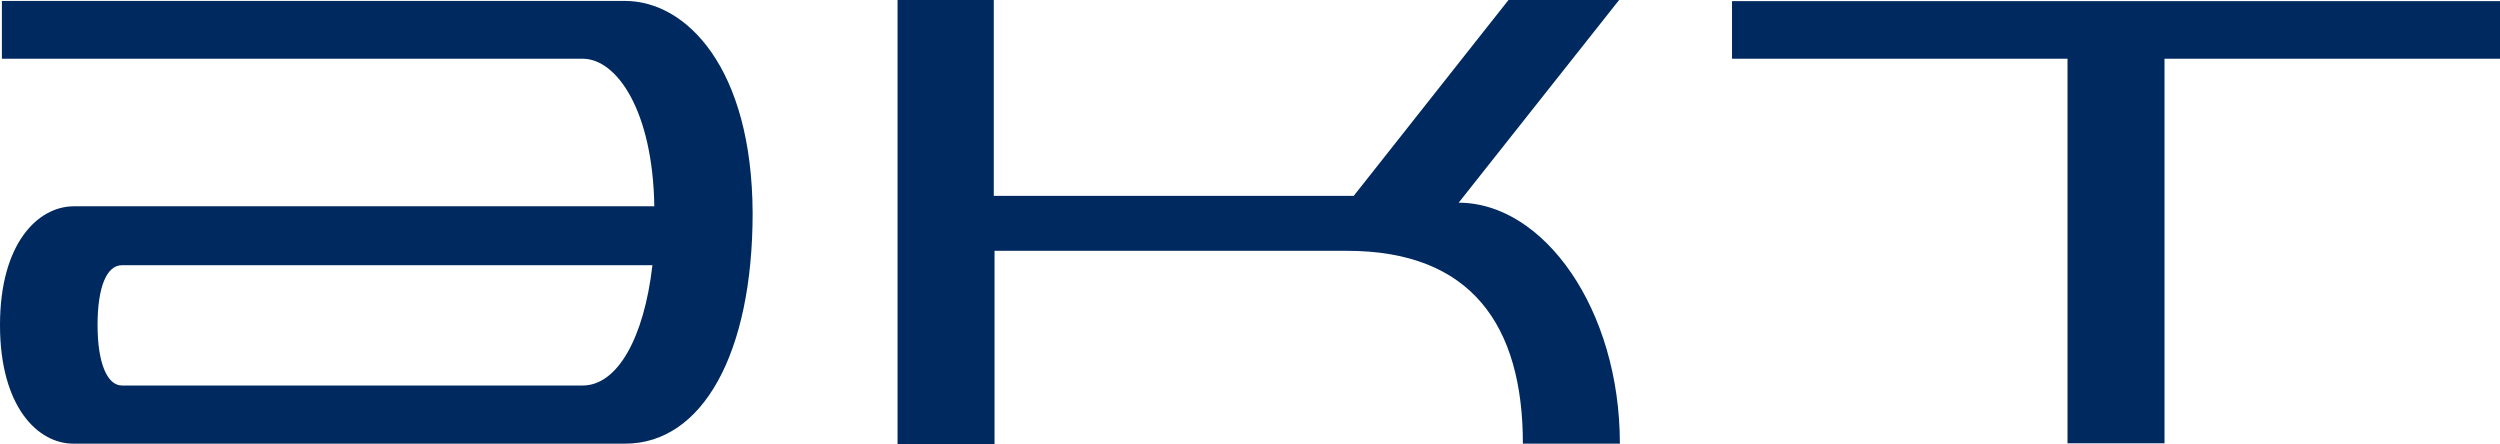 <svg xmlns="http://www.w3.org/2000/svg" viewBox="0 0 131.97 23.44"><defs><style>.cls-1{fill:#00295f;}</style></defs><g id="レイヤー_2" data-name="レイヤー 2"><g id="レイヤー_1-2" data-name="レイヤー 1"><path class="cls-1" d="M33,.05H.1V3.1l30.66,0c1.79,0,3.7,2.73,3.78,7.79H3.87C2,10.91,0,12.84,0,17.16s2,6.26,3.87,6.26H33c4.09,0,6.73-4.78,6.73-12.17C39.7,3.55,36.21.05,33,.05Zm-2.21,20.3H6.44c-.78,0-1.29-1.18-1.29-3.19S5.63,14,6.44,14h28C34,17.84,32.59,20.35,30.76,20.35Z"/><path class="cls-1" d="M77,10.7,85.47,0H79.63L71.46,10.34h-19V0H47.38V23.44H52.5V13.24H71.11c6.56,0,9.28,3.94,9.28,10.18h5.12C85.51,16.31,81.48,10.7,77,10.7Z"/><polygon class="cls-1" points="131.97 0.06 91.43 0.06 91.43 3.1 109.14 3.1 109.14 23.4 114.26 23.4 114.26 3.1 131.97 3.1 131.97 0.06"/></g></g></svg>